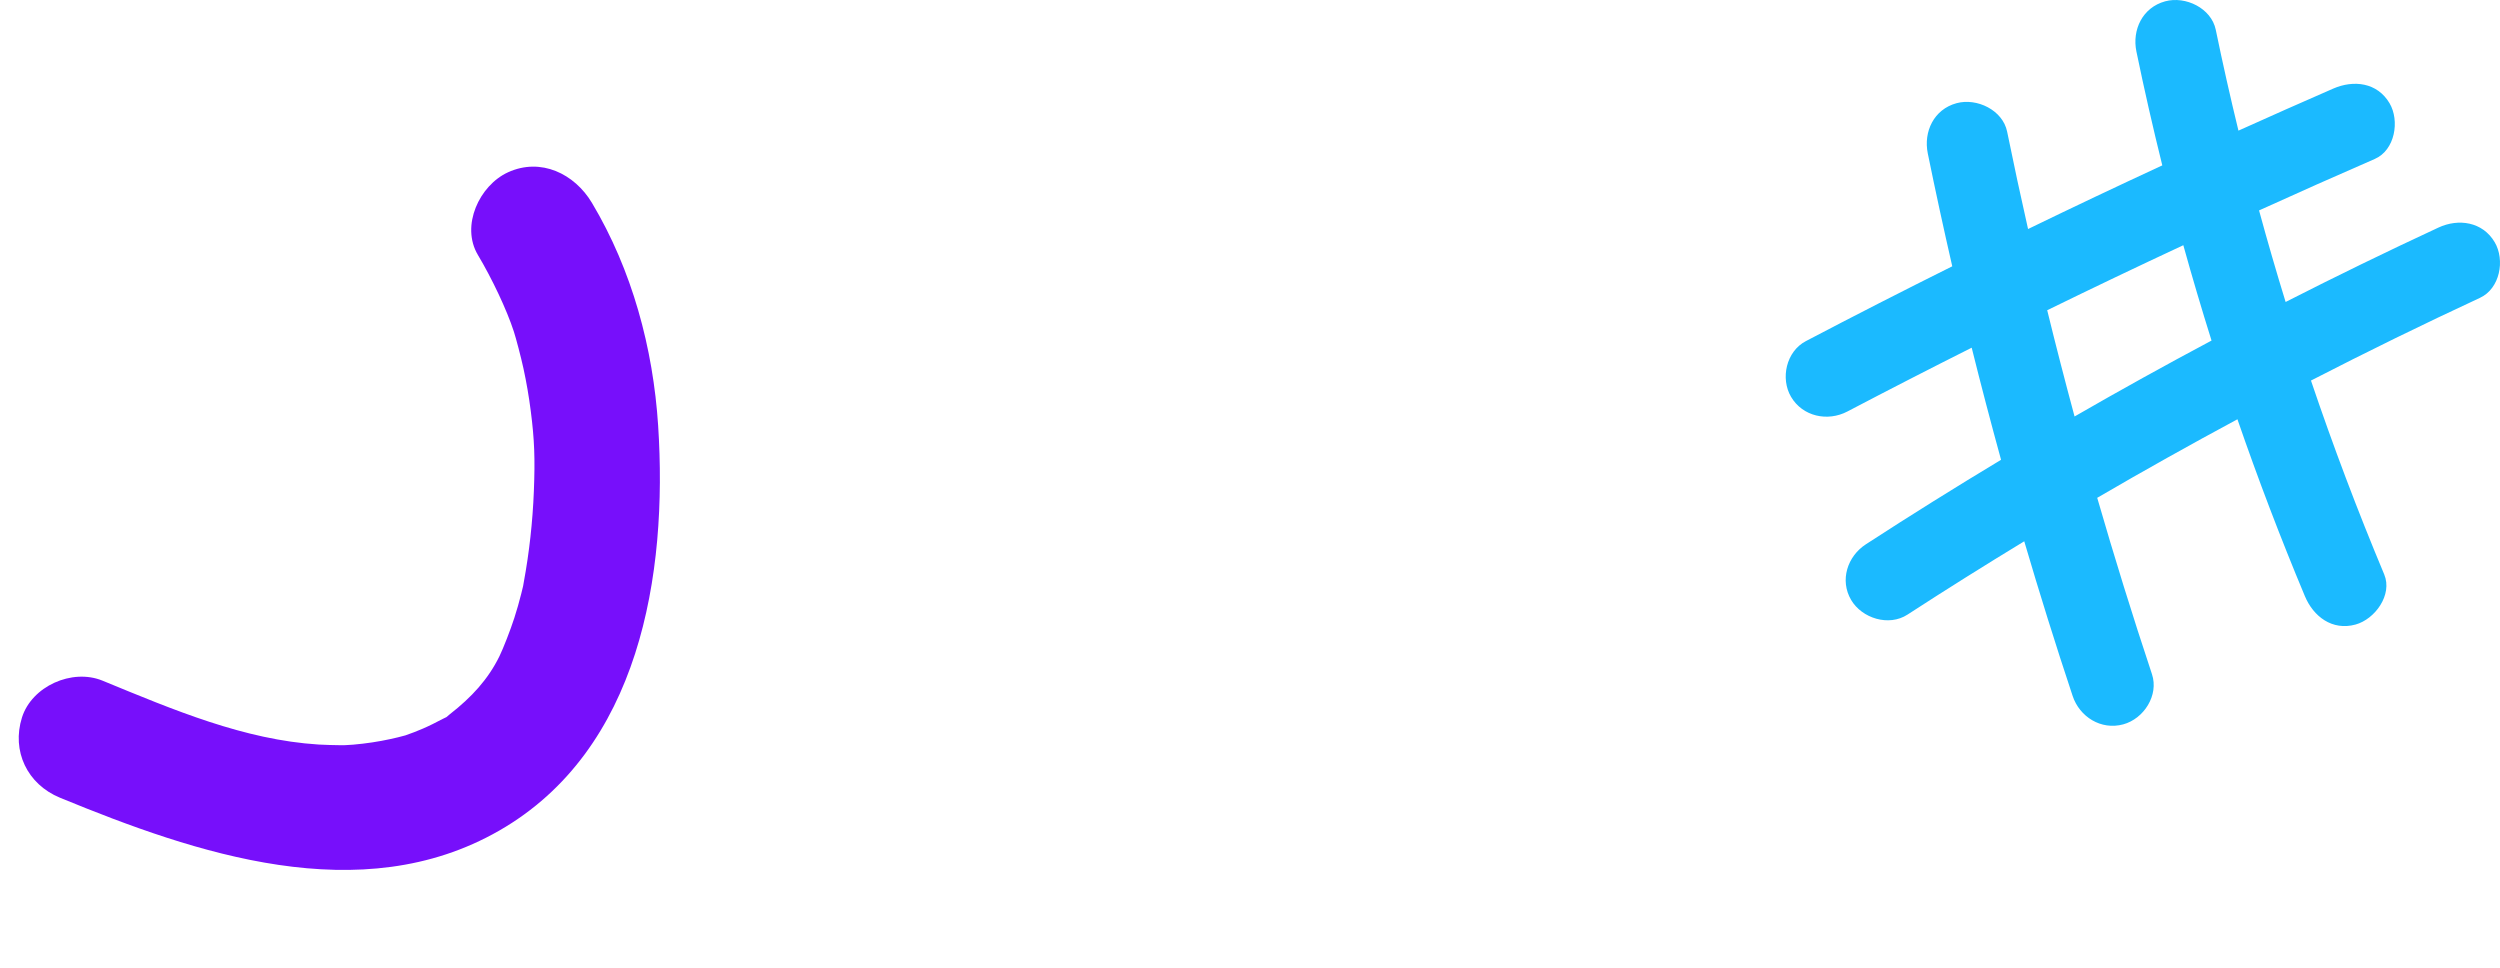 <svg width="434" height="168" viewBox="0 0 434 168" fill="none" xmlns="http://www.w3.org/2000/svg">
<path d="M433.079 42.046C430.986 38.499 426.812 37.878 423.305 39.51C414.382 43.655 405.541 47.962 396.783 52.423C395.159 47.151 393.624 41.851 392.172 36.529C398.848 33.499 405.541 30.514 412.261 27.595C415.795 26.057 416.612 20.941 414.823 17.916C412.692 14.309 408.594 13.837 405.049 15.38C399.549 17.772 394.066 20.214 388.594 22.678C387.18 16.867 385.866 11.029 384.657 5.169C383.884 1.423 379.411 -0.736 375.871 0.23C371.939 1.301 370.106 5.174 370.879 8.932C372.243 15.552 373.751 22.151 375.374 28.71C367.571 32.323 359.802 36.002 352.071 39.759C350.801 34.138 349.586 28.505 348.438 22.855C347.676 19.109 343.181 16.951 339.652 17.916C335.715 18.987 333.898 22.861 334.66 26.618C335.997 33.172 337.416 39.709 338.912 46.23C330.397 50.475 321.921 54.798 313.494 59.221C310.087 61.008 309.044 65.703 310.932 68.9C312.953 72.318 317.282 73.234 320.706 71.436C327.868 67.679 335.063 63.989 342.286 60.359C343.904 66.869 345.61 73.356 347.383 79.821C339.481 84.577 331.656 89.461 323.926 94.483C320.701 96.576 319.342 100.743 321.363 104.162C323.235 107.336 327.896 108.807 331.137 106.698C337.83 102.353 344.589 98.113 351.409 93.967C354.054 102.963 356.848 111.914 359.808 120.81C361.011 124.44 364.744 126.798 368.593 125.749C372.182 124.773 374.794 120.688 373.585 117.048C370.211 106.903 367.047 96.692 364.076 86.42C372.111 81.736 380.228 77.191 388.417 72.785C391.99 83.135 395.894 93.373 400.124 103.485C401.598 107.014 404.862 109.528 408.909 108.424C412.272 107.508 415.387 103.274 413.901 99.722C409.268 88.651 405.027 77.424 401.184 66.064C410.859 61.086 420.633 56.297 430.506 51.713C434.007 50.104 434.901 45.131 433.079 42.046ZM360.144 72.302C358.493 66.169 356.903 60.026 355.395 53.855C363.237 50.02 371.111 46.258 379.024 42.567C380.565 48.111 382.199 53.628 383.922 59.122C375.921 63.384 367.991 67.773 360.144 72.302Z" fill="#1BBAFF"/>
<path d="M10.412 138.483C34.031 148.198 62.625 157.965 86.635 144.211C111.093 130.195 115.934 99.754 114.255 73.9C113.382 60.447 109.745 46.907 102.759 35.214C99.745 30.168 93.89 27.307 88.191 29.911C83.238 32.175 79.937 39.186 82.966 44.265C85.414 48.365 87.973 53.768 89.201 57.551C89.582 58.708 90.447 62.007 90.875 63.975C91.403 66.412 91.824 68.873 92.14 71.35C92.781 76.326 92.903 79.607 92.678 85.277C92.469 90.583 91.885 95.879 90.922 101.1C90.853 101.489 90.818 101.684 90.81 101.753C90.71 102.203 90.59 102.656 90.478 103.111C90.124 104.505 89.735 105.897 89.29 107.267C88.614 109.374 87.343 112.617 86.713 113.902C84.74 117.935 81.868 121.046 78.092 123.99C77.687 124.311 77.541 124.439 77.505 124.488C77.432 124.516 77.239 124.599 76.826 124.818C75.711 125.404 74.602 125.974 73.447 126.473C72.451 126.904 71.444 127.295 70.424 127.645C70.413 127.65 70.405 127.647 70.402 127.655C69.559 127.889 68.699 128.099 67.847 128.285C65.701 128.757 63.518 129.08 61.321 129.272C61.189 129.287 60.371 129.332 59.928 129.36C59.603 129.359 59.185 129.369 59.185 129.369C57.897 129.342 56.611 129.334 55.324 129.253C42.401 128.444 30.133 123.24 17.806 118.167C12.498 115.983 5.51 119.155 3.811 124.568C1.988 130.369 4.719 136.141 10.412 138.483Z" fill="#770FFB"/>
</svg>

